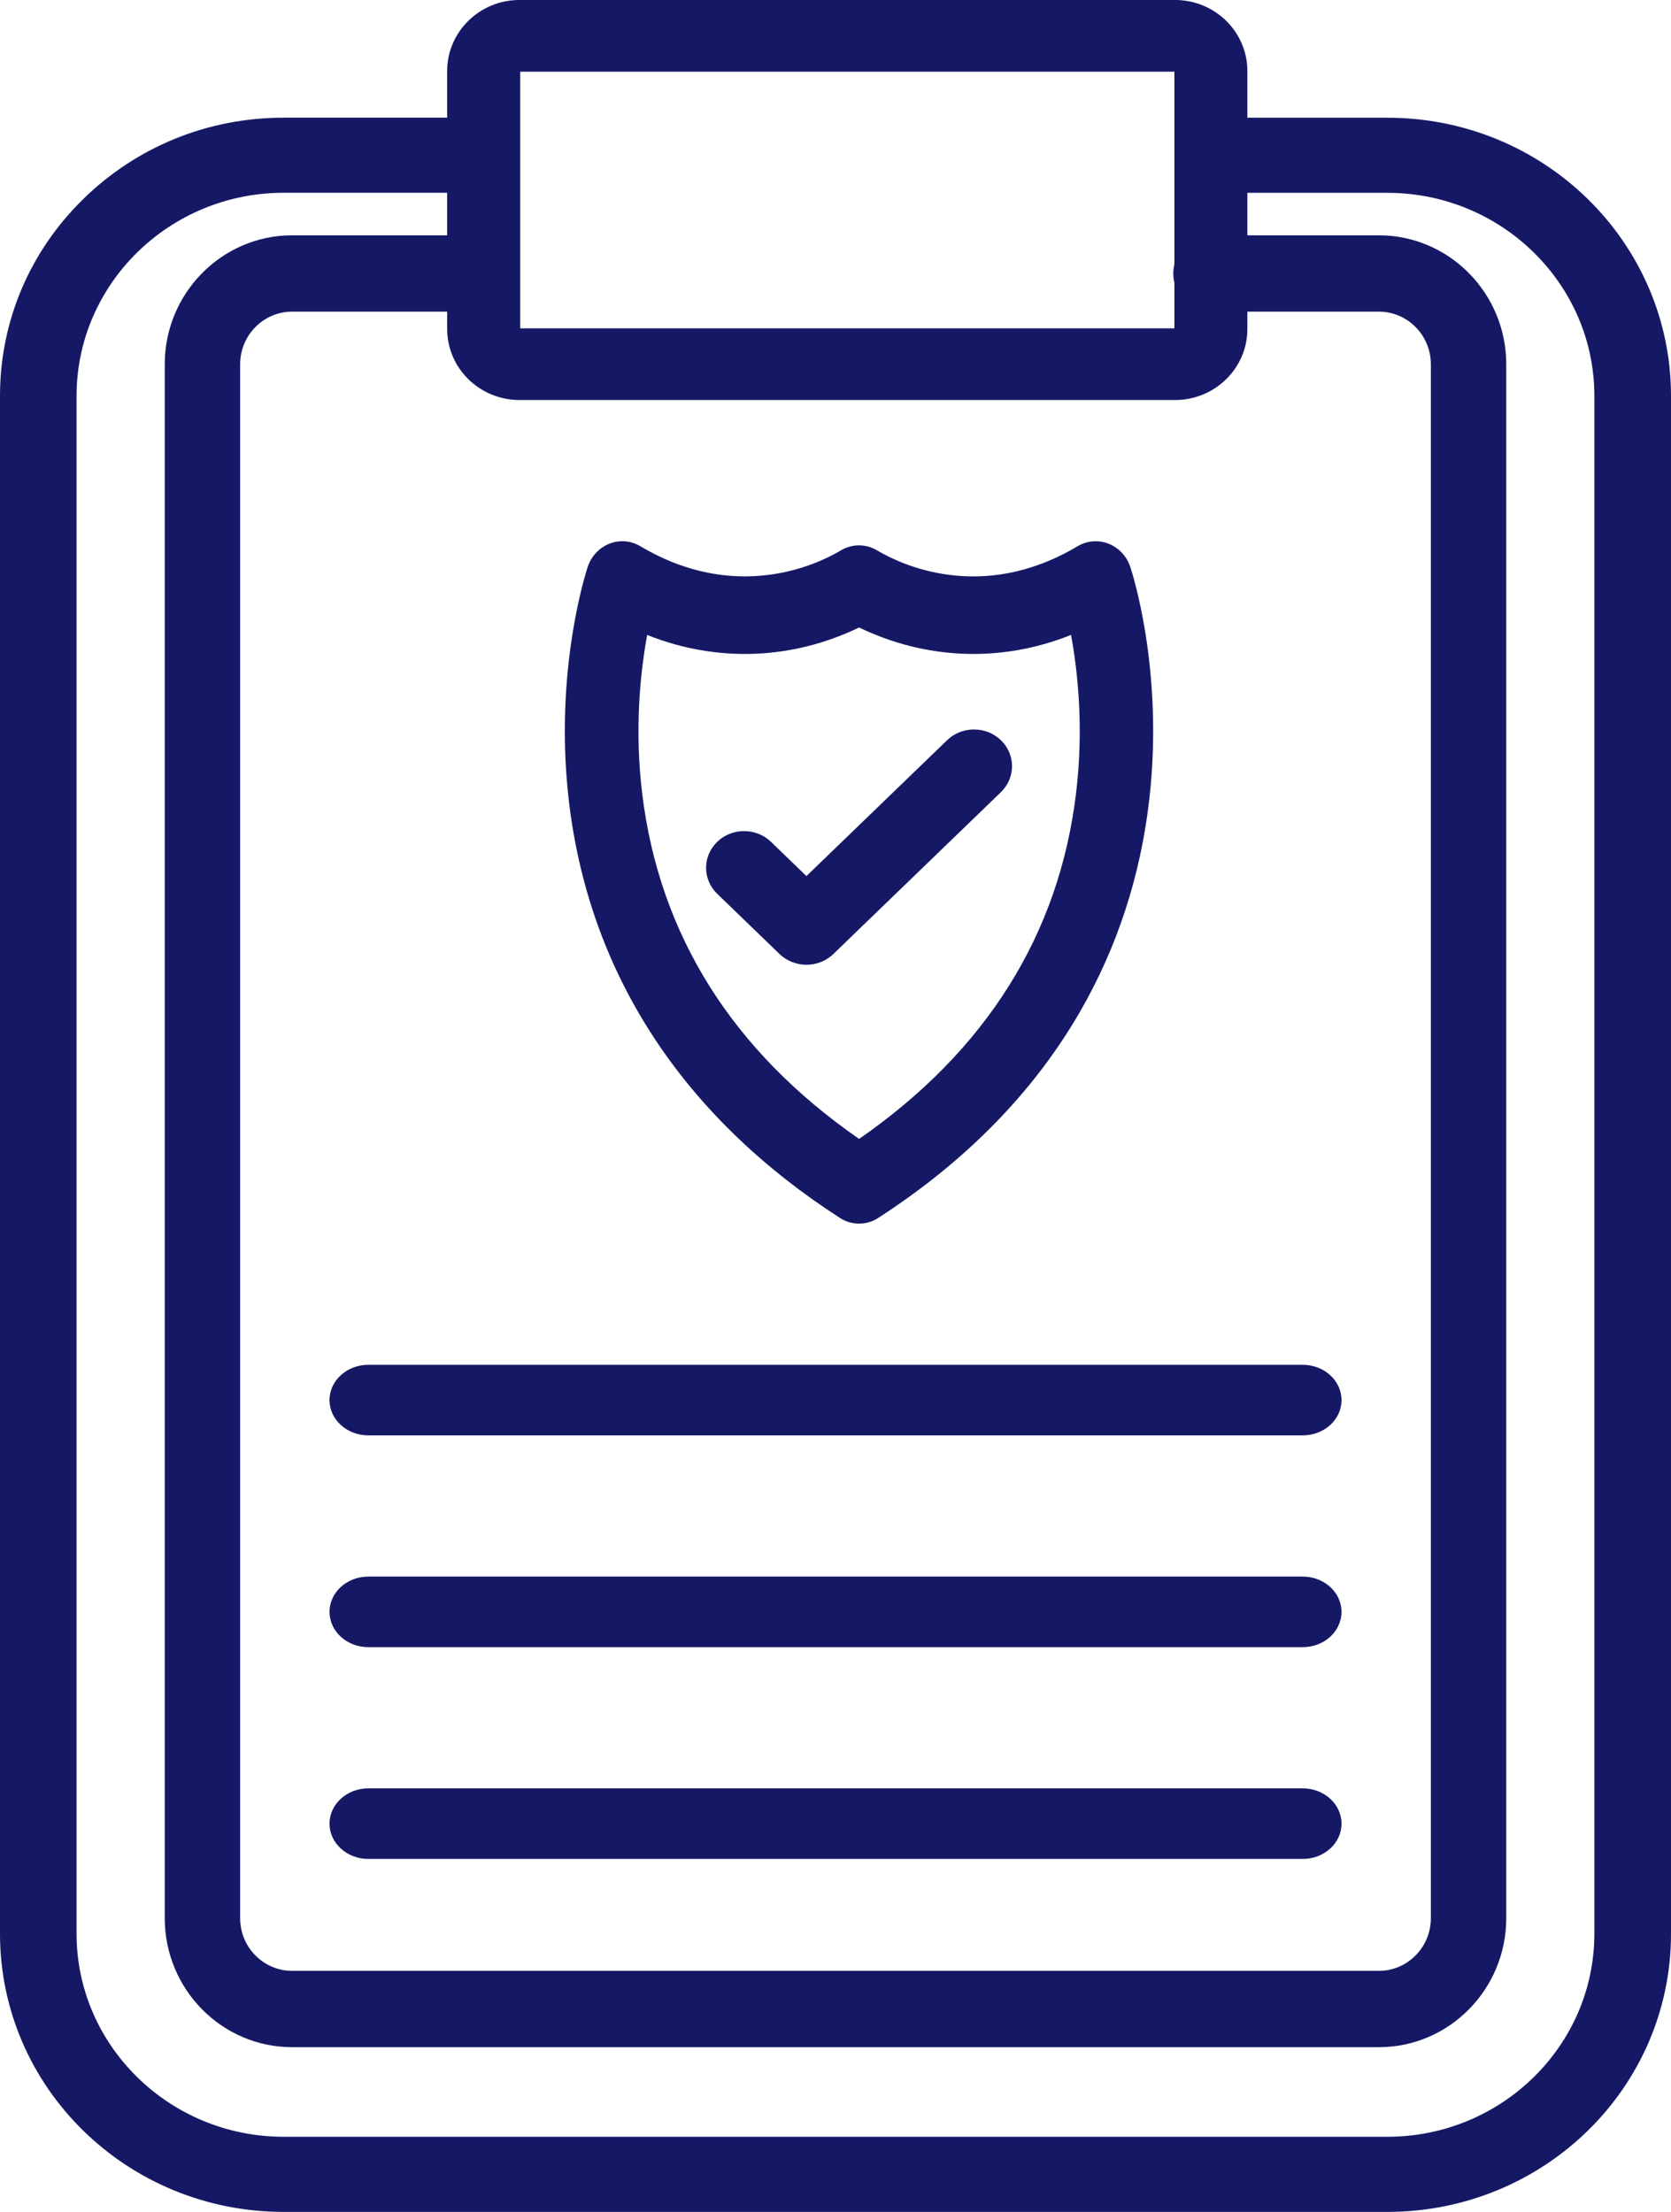 <svg height="94" viewBox="0 0 71 94" width="71" xmlns="http://www.w3.org/2000/svg"><g fill="#151965"><path d="m58.95 94h-46.9c-6.66 0-12.05-5.291-12.05-11.827v-65.345c0-3.159 1.253-6.13 3.53-8.362 2.277-2.232 5.302-3.465 8.52-3.465h7.246c.898 0 1.627.715 1.627 1.596s-.729 1.596-1.627 1.596h-7.246c-4.85 0-8.797 3.874-8.797 8.634v65.348c0 4.76 3.947 8.632 8.797 8.632h46.9c4.85 0 8.794-3.874 8.794-8.632v-65.348c0-4.76-3.947-8.632-8.794-8.632h-7.246c-.898 0-1.627-.715-1.627-1.596 0-.881.729-1.596 1.627-1.596h7.246c6.67 0 12.05 5.304 12.05 11.827v65.348c0 6.565-5.417 11.822-12.05 11.822z"/><path d="m58.587 87h-46.174c-2.986 0-5.413-2.461-5.413-5.482v-66.036c0-3.024 2.43-5.482 5.413-5.482h7.134c.884 0 1.601.726 1.601 1.622s-.717 1.622-1.601 1.622h-7.134c-1.22 0-2.21 1.005-2.21 2.238v66.036c0 1.236.993 2.238 2.21 2.238h46.174c1.218 0 2.21-1.005 2.21-2.238v-66.036c0-1.236-.993-2.238-2.21-2.238h-7.134c-.884 0-1.601-.726-1.601-1.622s.717-1.622 1.601-1.622h7.134c2.986 0 5.413 2.461 5.413 5.482v66.036c0 3.021-2.427 5.482-5.413 5.482z"/><path d="m49.929 17h-27.856c-1.694 0-3.073-1.353-3.073-3.016v-10.969c0-1.663 1.379-3.016 3.073-3.016h27.854c1.694 0 3.073 1.353 3.073 3.016v10.969c0 1.663-1.379 3.016-3.071 3.016zm.053-3.046v1.522zm-27.878 0h27.795v-10.908h-27.795z"/><path d="m55.351 61h-39.701c-.911 0-1.649-.672-1.649-1.5s.739-1.5 1.649-1.5h39.701c.911 0 1.649.672 1.649 1.5.003.828-.736 1.5-1.649 1.5z"/><path d="m55.351 70h-39.701c-.911 0-1.649-.672-1.649-1.5s.739-1.5 1.649-1.5h39.701c.911 0 1.649.672 1.649 1.5s-.736 1.5-1.649 1.5z"/><path d="m55.351 79h-39.701c-.911 0-1.649-.672-1.649-1.5s.739-1.5 1.649-1.5h39.701c.911 0 1.649.672 1.649 1.5.003.828-.736 1.5-1.649 1.5z"/><path d="m35.687 51.758c-6.327-4.079-10.628-10.012-11.522-17.772-.633-5.508.747-9.71.803-9.887.323-.961 1.39-1.391 2.242-.885 4.097 2.437 7.556.752 8.517.177.478-.286 1.064-.286 1.542 0 .964.575 4.42 2.263 8.517-.177.845-.501 1.919-.082 2.242.885.059.177 1.436 4.378.803 9.887-.372 3.248-1.367 6.287-2.955 9.032-1.969 3.404-4.852 6.344-8.564 8.743-.481.313-1.116.327-1.628-.003zm-8.189-24.775c-.284 1.547-.548 3.967-.212 6.739.729 6.004 3.826 10.938 9.217 14.679 5.389-3.741 8.489-8.675 9.217-14.679.336-2.772.072-5.192-.212-6.739-3.01 1.203-6.2 1.035-9.006-.316-2.795 1.348-5.986 1.522-9.006.316z"/><path d="m34.265 41c-.427 0-.839-.165-1.143-.457l-2.649-2.559c-.63-.609-.63-1.597 0-2.208.63-.609 1.653-.609 2.286 0l1.506 1.455 5.977-5.774c.63-.609 1.653-.609 2.286 0 .63.609.63 1.597 0 2.208l-7.117 6.876c-.307.297-.716.459-1.146.459z"/></g></svg>